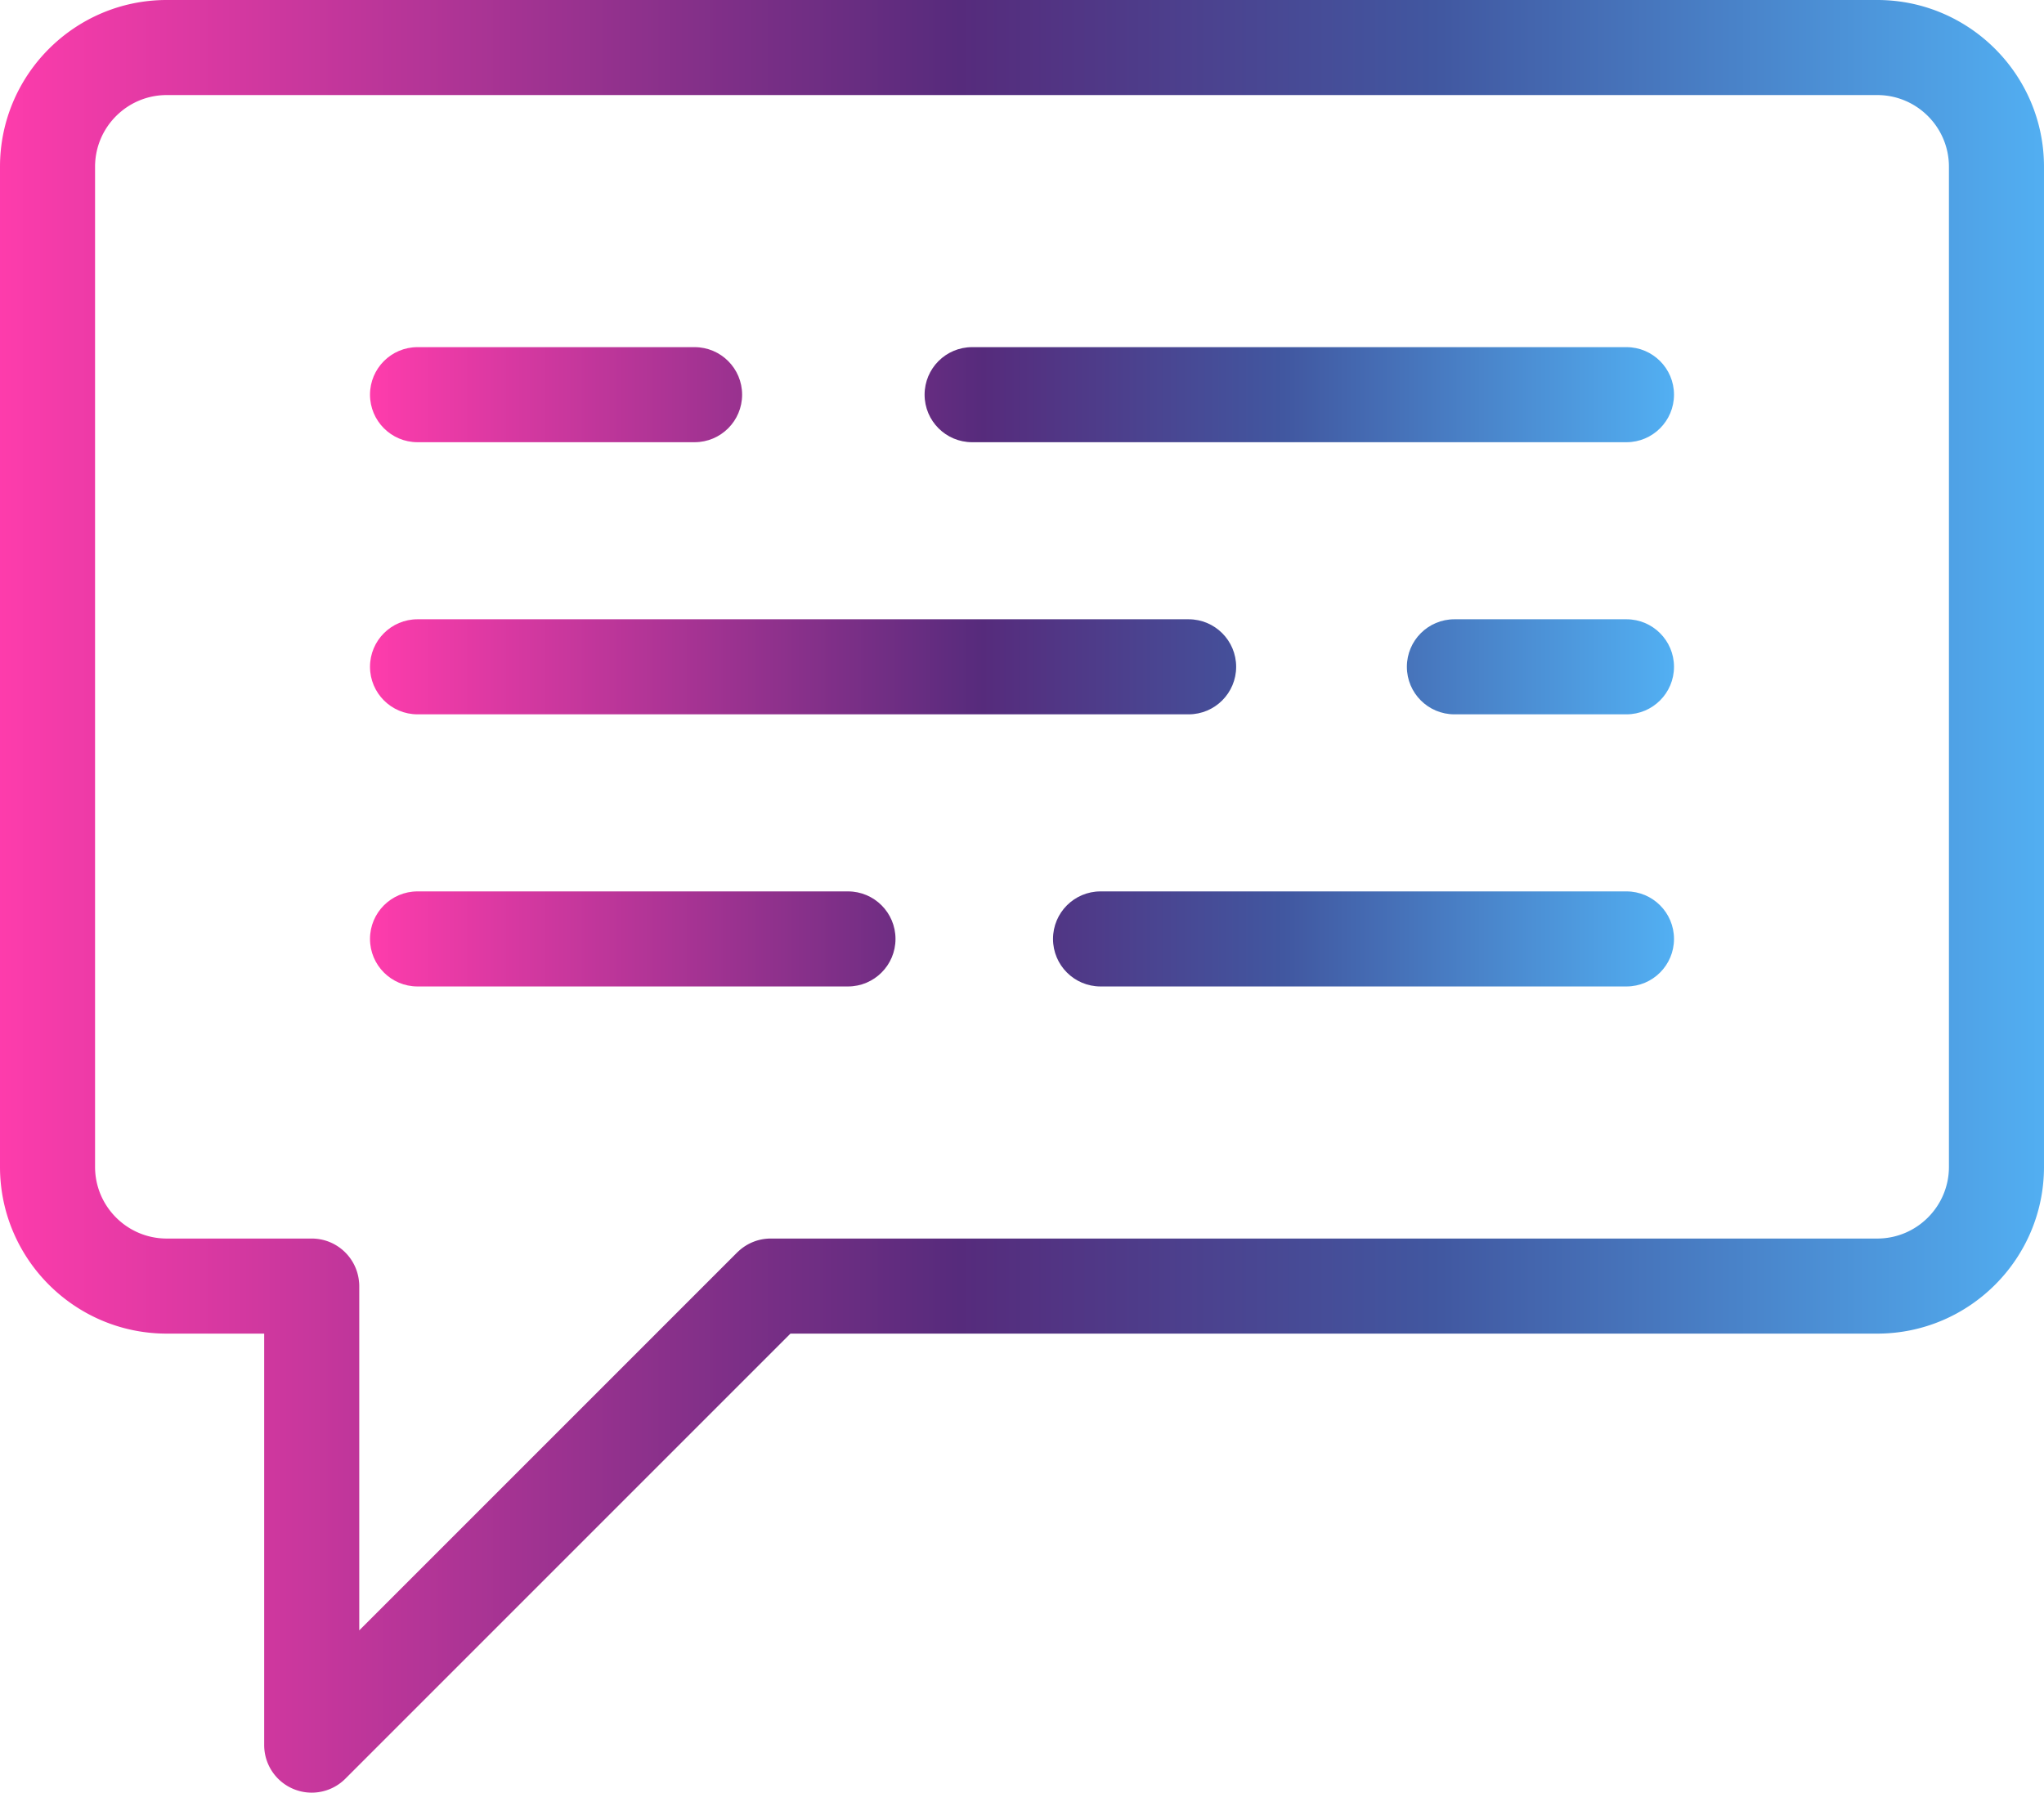 <svg xmlns="http://www.w3.org/2000/svg" height="598.72" width="682.667">

    <defs>
        <linearGradient id="gradient">
			<stop stop-color="#ff3cac"/>
			<stop offset=".15" stop-color="#c9379d"/>
			<stop offset=".47" stop-color="#562b7c"/>
			<stop offset=".7" stop-color="#4157a0"/>
			<stop offset="1" stop-color="#52b0f3"/>
        </linearGradient>
    </defs>
	<g fill="url(#gradient)"><path d="M650.916 389.721c0 13.198-10.736 23.935-23.932 23.935H257.416c-4.108 0-7.839 1.573-10.656 4.132-.025.023-.053.052-.079.073-.194.179-.39.351-.574.539l-126.12 126.119V429.532c0-.553-.029-1.043-.084-1.473-.745-8.076-7.53-14.403-15.8-14.403h-48.42c-13.197 0-23.933-10.737-23.933-23.935V55.681c0-13.196 10.736-23.933 23.933-23.933h571.3c13.198 0 23.933 10.737 23.933 23.933v334.04zM626.984 0h-571.3C24.978-.001 0 24.977 0 55.68v334.04c0 30.706 24.98 55.686 55.683 55.686h32.553v137.437a15.878 15.878 0 0 0 15.87 15.876c4.133 0 8.194-1.614 11.23-4.65L264 445.406h362.981c30.704 0 55.684-24.98 55.684-55.686V55.681C682.667 24.977 657.687 0 626.984 0"/><path d="M139.45 147.692h92.533c8.766 0 15.874-7.11 15.874-15.875 0-8.766-7.108-15.876-15.874-15.876h-92.534c-8.767 0-15.874 7.11-15.874 15.876 0 8.766 7.107 15.875 15.874 15.875M139.45 238.577h257.534c8.767 0 15.875-7.108 15.875-15.876 0-8.765-7.108-15.874-15.875-15.874H139.449c-8.767 0-15.874 7.109-15.874 15.874 0 8.767 7.107 15.876 15.874 15.876M543.219 115.941H324.676c-8.768 0-15.875 7.11-15.875 15.876 0 8.766 7.107 15.875 15.875 15.875h218.543c8.766 0 15.874-7.11 15.874-15.875 0-8.768-7.108-15.876-15.874-15.876M543.219 206.827h-57.47c-8.766 0-15.874 7.109-15.874 15.874 0 8.768 7.108 15.876 15.874 15.876h57.47c8.766 0 15.874-7.108 15.874-15.876s-7.108-15.874-15.874-15.874M283.21 297.713H139.45c-8.768 0-15.875 7.107-15.875 15.875 0 8.767 7.107 15.875 15.874 15.875h143.76c8.768 0 15.875-7.108 15.875-15.875 0-8.768-7.107-15.875-15.875-15.875M543.219 297.713H367.567c-8.767 0-15.876 7.107-15.876 15.875 0 8.767 7.109 15.875 15.876 15.875h175.652c8.766 0 15.874-7.108 15.874-15.875 0-8.768-7.108-15.875-15.874-15.875"/></g></svg>